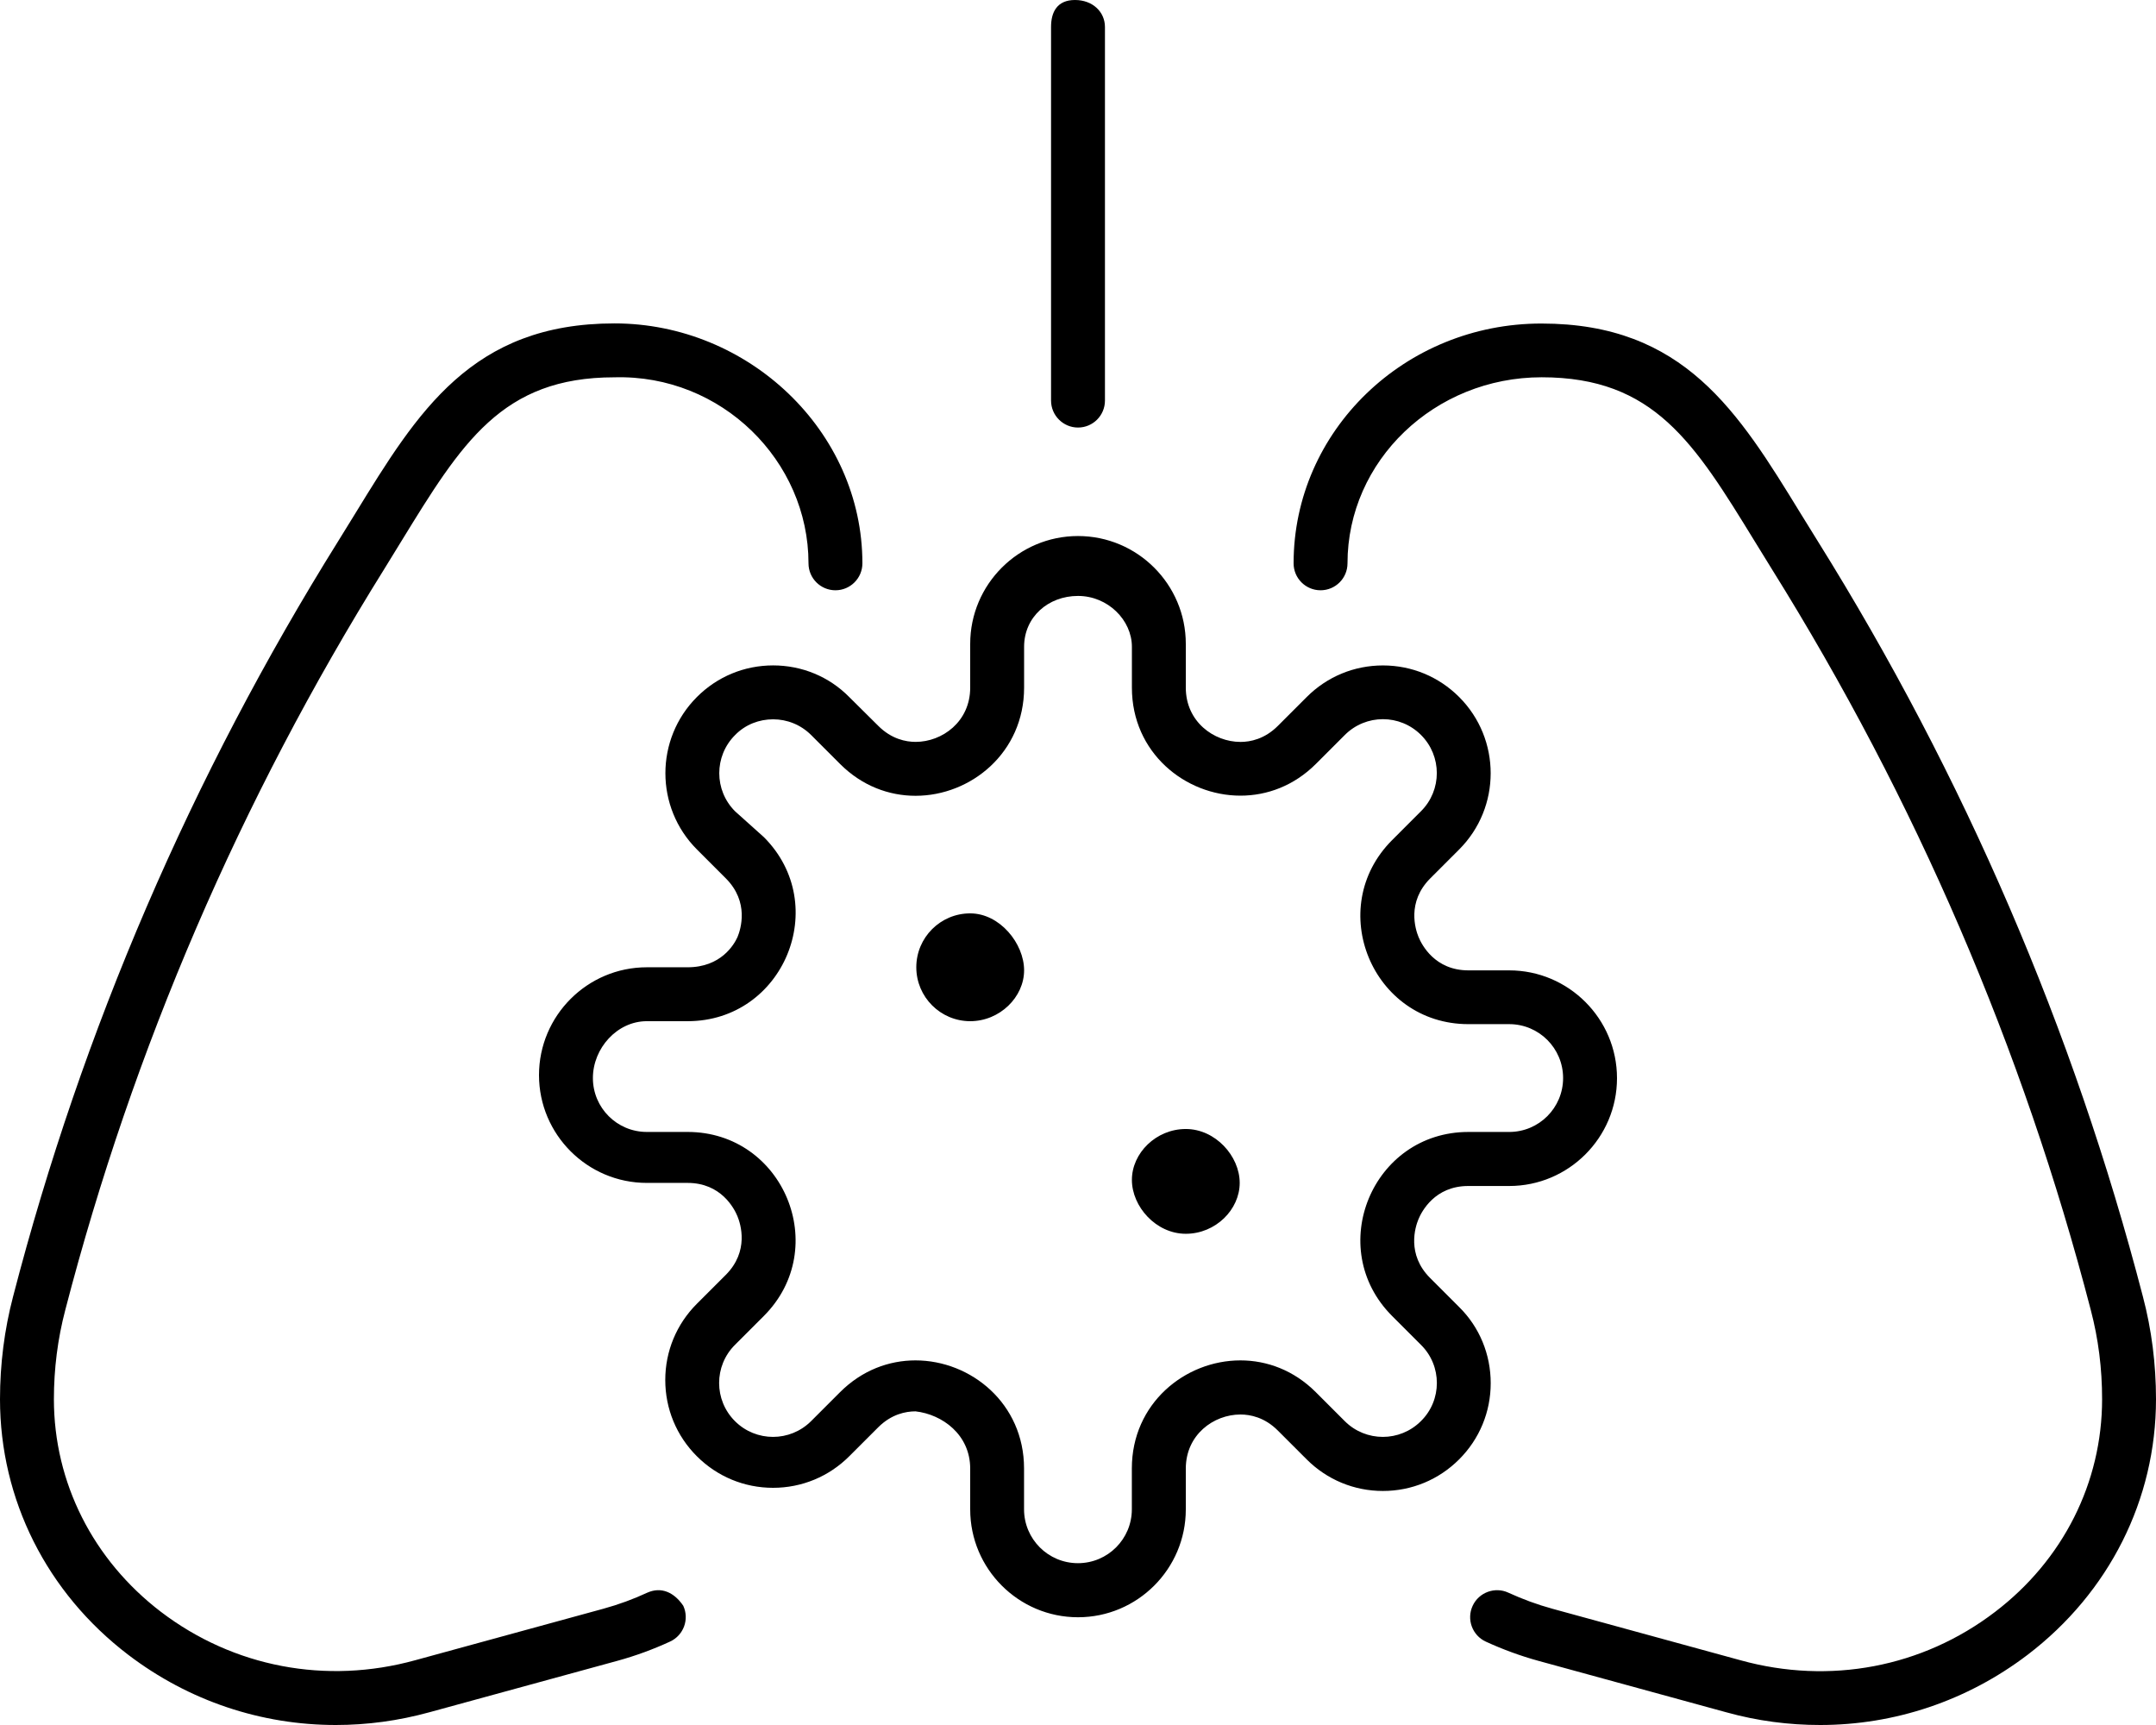 <svg xmlns="http://www.w3.org/2000/svg" viewBox="0 0 640 512"><!--! Font Awesome Pro 6.0.0 by @fontawesome - https://fontawesome.com License - https://fontawesome.com/license (Commercial License) Copyright 2022 Fonticons, Inc. --><path d="M433.1 387.9l-8.578-8.578c-7.014-7.012-4.426-15.11-3.465-17.43c.959-2.32 4.861-9.875 14.78-9.875H448c17.64 0 32-14.36 32-32s-14.36-32-32-32h-12.12c-9.918 0-13.82-7.555-14.78-9.875c-.959-2.32-3.545-10.42 3.469-17.43l8.576-8.578c12.47-12.47 12.48-32.77 0-45.25c-6.045-6.047-14.08-9.375-22.63-9.375c-8.545 0-16.58 3.328-22.62 9.375l-8.578 8.578c-3.926 3.922-8.191 4.75-11.08 4.75C360.3 220.2 352 214.2 352 204.1V191.1c0-17.65-14.36-32-32-32s-32 14.35-32 32V204.1C288 214.2 279.7 220.2 271.8 220.2c-2.889 0-7.156-.828-11.08-4.75L252.1 206.9C246.1 200.8 238 197.5 229.5 197.5c-8.545 0-16.58 3.328-22.62 9.375c-12.48 12.48-12.48 32.77 0 45.25l8.574 8.578c7.016 7.016 4.43 15.11 3.469 17.43C217.9 280.4 214 287.1 204.1 287.1H192c-17.64 0-32 14.36-32 32s14.36 32 32 32h12.12c9.92 0 13.82 7.555 14.78 9.875s3.547 10.42-3.469 17.44l-8.574 8.57c-6.045 6.047-9.375 14.08-9.375 22.62s3.33 16.59 9.375 22.62c6.045 6.047 14.08 9.375 22.62 9.375c8.547 0 16.58-3.328 22.63-9.375l8.574-8.57c3.928-3.93 8.195-4.75 11.08-4.75C279.7 419.8 288 425.8 288 435.9v12.12c0 17.64 14.36 32 32 32s32-14.36 32-32v-12.12c0-10.05 8.254-16.06 16.23-16.06c2.889 0 7.154 .82 11.08 4.75l8.578 8.574c6.043 6.043 14.08 9.371 22.62 9.371c8.547 0 16.58-3.328 22.63-9.375c6.045-6.039 9.373-14.08 9.373-22.62S439.2 393.9 433.1 387.9zM421.8 421.8c-3.125 3.125-7.219 4.688-11.31 4.688s-8.188-1.562-11.31-4.688l-8.576-8.575c-6.518-6.523-14.53-9.446-22.39-9.446c-16.45 0-32.23 12.78-32.23 32.07v12.12c0 8.844-7.156 16-16 16s-16-7.156-16-16v-12.12c0-19.29-15.78-32.07-32.23-32.07c-7.859 0-15.88 2.923-22.4 9.446l-8.576 8.575c-3.125 3.125-7.219 4.688-11.31 4.688s-8.188-1.562-11.31-4.688c-6.25-6.25-6.25-16.38 0-22.62l8.576-8.576c20.16-20.16 5.881-54.63-22.63-54.63H192c-8.844 0-16-7.156-16-16S183.2 303.1 192 303.1h12.12c28.51 0 42.79-34.47 22.63-54.63L218.2 240.8c-6.25-6.246-6.25-16.37 0-22.62C221.3 215 225.4 213.5 229.5 213.5s8.188 1.566 11.31 4.691l8.576 8.577c6.52 6.516 14.53 9.433 22.4 9.433C288.2 236.2 304 223.4 304 204.1v-12.12c0-8.848 7.156-15.1 16-15.1s16 7.152 16 15.1v12.12c0 19.29 15.78 32.06 32.23 32.06c7.863 0 15.88-2.917 22.4-9.433l8.576-8.577c3.125-3.125 7.219-4.691 11.31-4.691s8.188 1.566 11.31 4.691c6.25 6.25 6.25 16.38 0 22.62l-8.576 8.577c-20.16 20.16-5.881 54.63 22.63 54.63H448c8.844 0 16 7.156 16 16s-7.156 16-16 16h-12.12c-28.51 0-42.79 34.47-22.63 54.63l8.576 8.576C428.1 405.4 428.1 415.6 421.8 421.8zM288 271.1c-8.836 0-16 7.164-16 16S279.2 303.1 288 303.1s16-7.164 16-15.1S296.8 271.1 288 271.1zM352 335.1c-8.836 0-16 7.164-16 15.1s7.164 16 16 16s16-7.163 16-15.1S360.8 335.1 352 335.1zM192.2 472.7c-4.172 1.938-8.547 3.547-13.11 4.797l-55.8 15.27c-26.47 7.312-53.95 2.062-75.5-14.34C27.59 463 16 440 16 415.3c0-9.031 1.125-17.92 3.375-26.47c20.11-77.46 51.95-151.4 94.67-219.9l4.984-8.109c18.05-29.41 29.95-48.83 63.34-48.83C214.2 111.1 240 136.8 240 167.2c0 4.422 3.578 8 8 8S256 171.6 256 167.2C256 127.9 222.1 95.99 182.4 95.99c-42.34 0-58.39 26.17-76.97 56.47l-4.938 8C56.89 230.3 24.41 305.7 3.891 384.8C1.312 394.6 0 404.9 0 415.3c0 29.79 13.89 57.45 38.09 75.88C56.11 504.9 77.63 512 99.7 512c9.25 0 18.59-1.25 27.83-3.797l55.8-15.27c5.344-1.469 10.58-3.391 15.59-5.703c4.016-1.859 5.75-6.609 3.906-10.62C200.1 472.6 196.3 470.9 192.2 472.7zM320 126.9c4.422 0 8-3.578 8-8V8C328 3.578 324.4 0 319.1 0S312 3.578 312 8v110.9C312 123.3 315.6 126.9 320 126.9zM636.1 384.8c-20.53-79.03-53.02-154.5-96.58-224.3l-4.953-8c-18.58-30.3-34.63-56.47-76.97-56.47C417 95.99 384 127.9 384 167.2c0 4.422 3.578 8 8 8s8-3.578 8-8c0-30.45 25.84-55.22 57.63-55.22c33.39 0 45.3 19.42 63.34 48.83l5 8.109c42.7 68.43 74.55 142.4 94.67 219.9C622.9 397.4 624 406.2 624 415.3c0 24.75-11.59 47.76-31.8 63.15c-21.53 16.44-49.06 21.66-75.52 14.34l-55.77-15.27c-4.578-1.25-8.969-2.875-13.16-4.797c-3.953-1.844-8.766-.109-10.61 3.922c-1.844 4.016-.094 8.766 3.922 10.61c5.031 2.312 10.27 4.234 15.61 5.703l55.77 15.27C521.7 510.8 531 512 540.3 512c22.06 0 43.58-7.141 61.59-20.84C626.1 472.7 640 445.1 640 415.3C640 404.9 638.7 394.6 636.1 384.8z"/></svg>